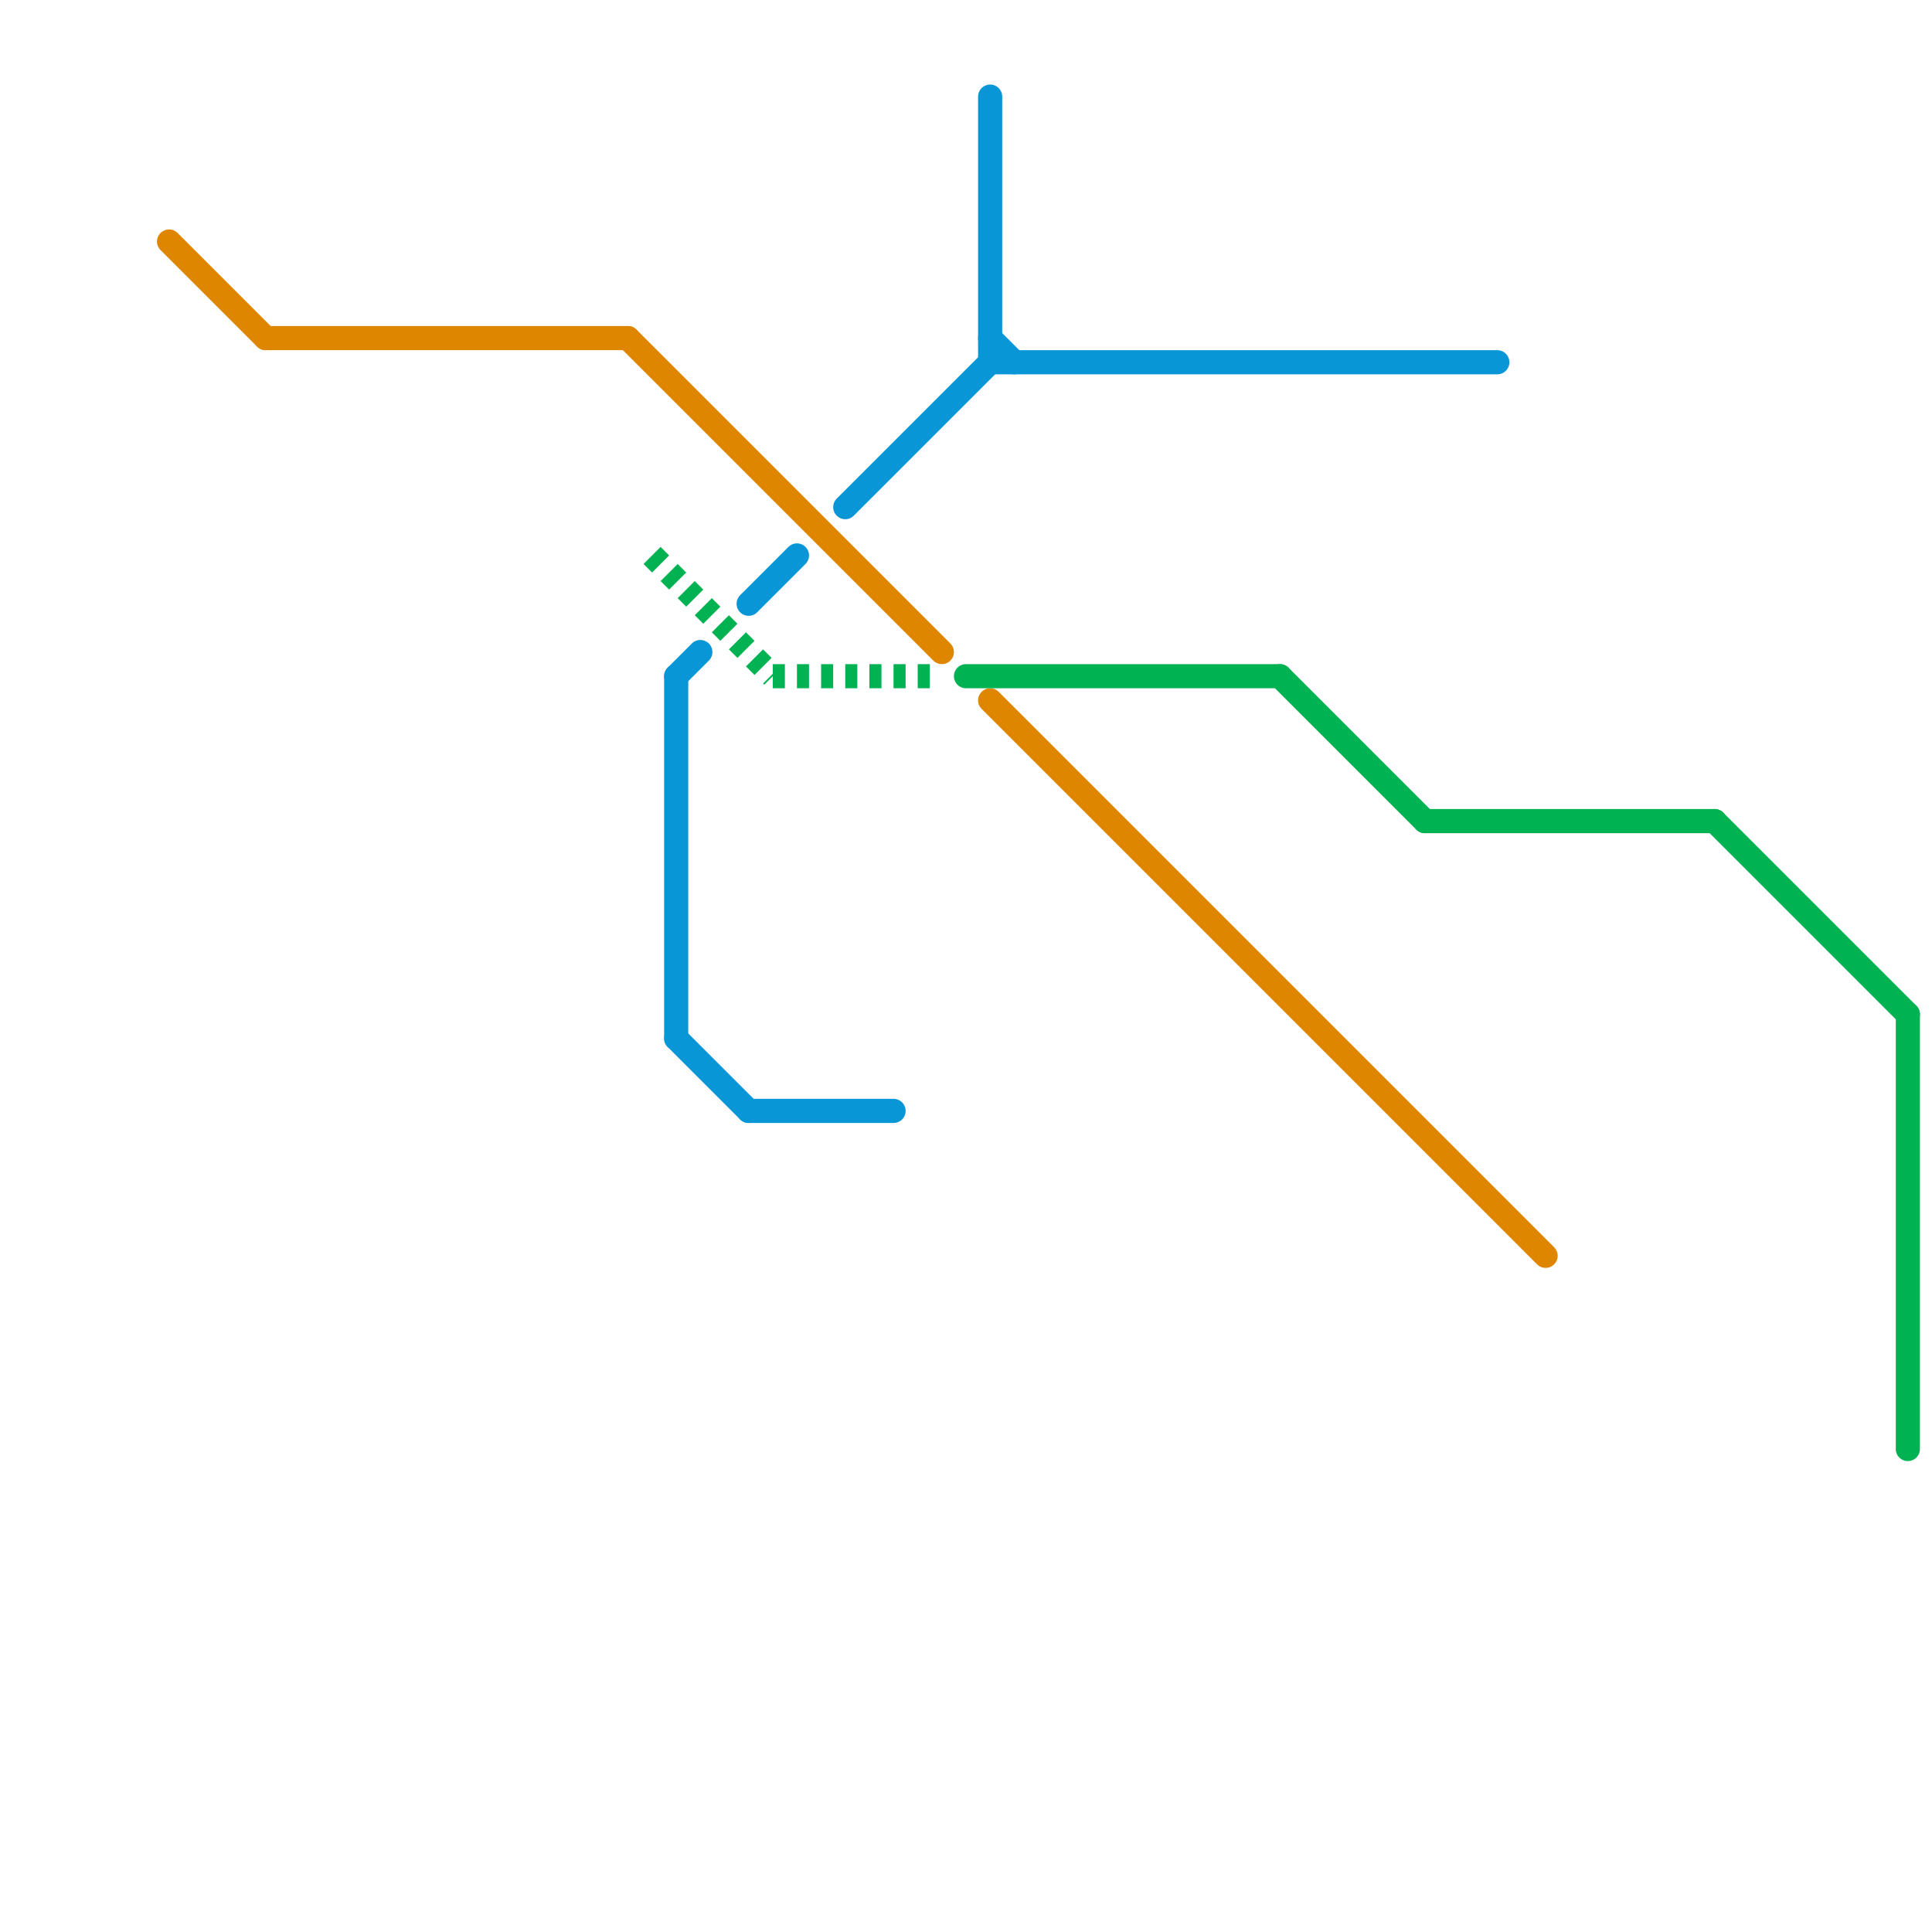 
<svg version="1.1" xmlns="http://www.w3.org/2000/svg" viewBox="0 0 80 80">
<style>text { font: 1px Helvetica; font-weight: 600; white-space: pre; dominant-baseline: central; } line { stroke-width: 1; fill: none; stroke-linecap: round; stroke-linejoin: round; } .c0 { stroke: #df8600 } .c1 { stroke: #0896d7 } .c2 { stroke: #00b251 } .w1 { stroke-width: 1; }.l2 { stroke-dasharray: .5 .5; stroke-linecap: butt; }</style><defs><g id="wm-xf"><circle r="1.2" fill="#000"/><circle r="0.9" fill="#fff"/><circle r="0.6" fill="#000"/><circle r="0.3" fill="#fff"/></g><g id="wm"><circle r="0.6" fill="#000"/><circle r="0.3" fill="#fff"/></g></defs><line class="c0 " x1="7" y1="10" x2="11" y2="14"/><line class="c0 " x1="11" y1="14" x2="26" y2="14"/><line class="c0 " x1="26" y1="14" x2="39" y2="27"/><line class="c0 " x1="41" y1="29" x2="64" y2="52"/><line class="c1 " x1="31" y1="46" x2="37" y2="46"/><line class="c1 " x1="28" y1="28" x2="28" y2="43"/><line class="c1 " x1="35" y1="21" x2="41" y2="15"/><line class="c1 " x1="28" y1="28" x2="29" y2="27"/><line class="c1 " x1="41" y1="14" x2="42" y2="15"/><line class="c1 " x1="41" y1="4" x2="41" y2="15"/><line class="c1 " x1="28" y1="43" x2="31" y2="46"/><line class="c1 " x1="31" y1="25" x2="33" y2="23"/><line class="c1 " x1="41" y1="15" x2="62" y2="15"/><line class="c2 " x1="53" y1="28" x2="59" y2="34"/><line class="c2 " x1="40" y1="28" x2="53" y2="28"/><line class="c2 " x1="71" y1="34" x2="79" y2="42"/><line class="c2 " x1="59" y1="34" x2="71" y2="34"/><line class="c2 " x1="79" y1="42" x2="79" y2="60"/><line class="c2 l2" x1="32" y1="28" x2="39" y2="28"/><line class="c2 l2" x1="27" y1="23" x2="32" y2="28"/>
</svg>
